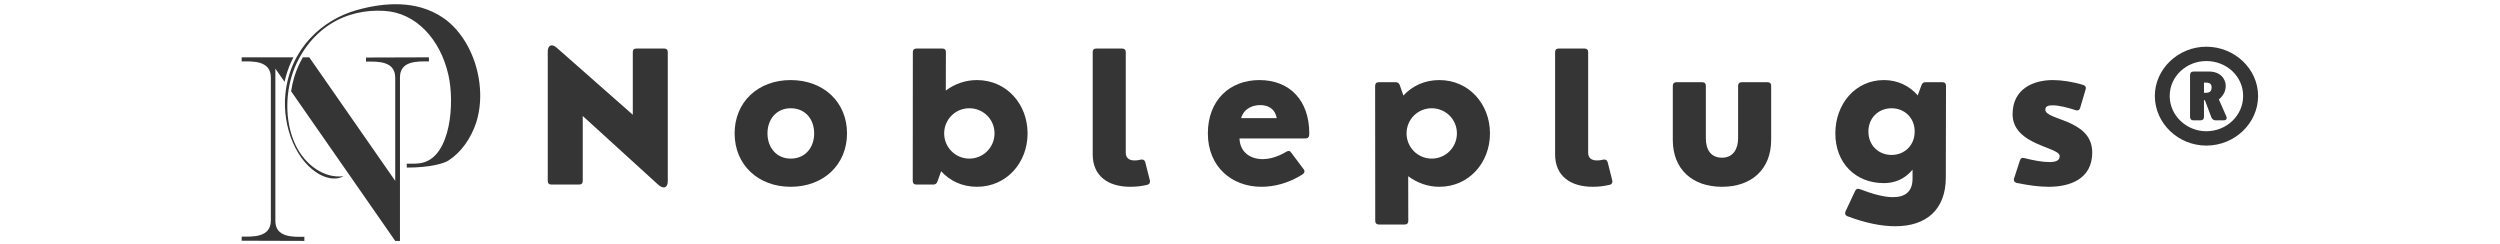 <svg version="1.0" preserveAspectRatio="xMidYMid meet" height="50" viewBox="0 0 384 37.5" zoomAndPan="magnify" width="512" xmlns:xlink="http://www.w3.org/1999/xlink" xmlns="http://www.w3.org/2000/svg"><defs><g></g><clipPath id="61e2074e33"><path clip-rule="nonzero" d="M 37.121 0 L 74 0 L 74 37.008 L 37.121 37.008 Z M 37.121 0"></path></clipPath></defs><g fill-opacity="1" fill="#353535"><g transform="translate(82.041, 28.346)"><g><path d="M 6.906 0 C 7.281 0 7.469 -0.188 7.469 -0.562 L 7.469 -10.531 L 19.031 0 C 19.906 0.797 20.531 0.453 20.531 -0.5 L 20.531 -20.344 C 20.531 -20.703 20.344 -20.891 19.969 -20.891 L 15.719 -20.891 C 15.344 -20.891 15.156 -20.703 15.156 -20.344 L 15.156 -10.719 L 3.453 -21.031 C 2.688 -21.703 2.094 -21.375 2.094 -20.422 L 2.094 -0.562 C 2.094 -0.188 2.281 0 2.656 0 Z M 6.906 0"></path></g></g></g><g fill-opacity="1" fill="#353535"><g transform="translate(111.634, 28.346)"><g><path d="M 9.812 0.344 C 14.875 0.344 18.469 -3.062 18.469 -7.859 C 18.469 -12.656 14.875 -16.047 9.812 -16.047 C 4.781 -16.047 1.203 -12.656 1.203 -7.859 C 1.203 -3.062 4.781 0.344 9.812 0.344 Z M 9.812 -3.984 C 7.609 -3.984 6.25 -5.719 6.25 -7.859 C 6.25 -10 7.609 -11.719 9.812 -11.719 C 12.094 -11.719 13.422 -10 13.422 -7.859 C 13.422 -5.719 12.094 -3.984 9.812 -3.984 Z M 9.812 -3.984"></path></g></g></g><g fill-opacity="1" fill="#353535"><g transform="translate(138.275, 28.346)"><g><path d="M 11.781 -16.047 C 10.016 -16.047 8.344 -15.453 7 -14.438 L 7.016 -20.344 C 7.016 -20.703 6.828 -20.891 6.469 -20.891 L 2.5 -20.891 C 2.156 -20.891 1.938 -20.703 1.938 -20.344 L 1.922 -0.562 C 1.922 -0.188 2.125 0 2.469 0 L 5.094 0 C 5.406 0 5.609 -0.156 5.719 -0.469 L 6.281 -2.047 C 7.625 -0.562 9.531 0.344 11.781 0.344 C 16.328 0.344 19.562 -3.344 19.562 -7.859 C 19.562 -12.359 16.328 -16.047 11.781 -16.047 Z M 10.609 -3.984 C 8.469 -3.984 6.75 -5.719 6.75 -7.859 C 6.75 -10 8.469 -11.719 10.609 -11.719 C 12.766 -11.719 14.484 -10 14.484 -7.859 C 14.484 -5.719 12.766 -3.984 10.609 -3.984 Z M 10.609 -3.984"></path></g></g></g><g fill-opacity="1" fill="#353535"><g transform="translate(166.058, 28.346)"><g><path d="M 7.547 0.344 C 8.359 0.344 9.219 0.266 10.141 0.047 C 10.5 -0.031 10.641 -0.312 10.562 -0.641 L 9.859 -3.422 C 9.781 -3.75 9.516 -3.906 9.172 -3.828 C 8.828 -3.734 8.5 -3.703 8.219 -3.703 C 7.406 -3.703 6.859 -4.047 6.859 -4.891 L 6.859 -20.344 C 6.859 -20.703 6.656 -20.891 6.297 -20.891 L 2.344 -20.891 C 1.969 -20.891 1.781 -20.703 1.781 -20.344 L 1.781 -4.625 C 1.781 -1.359 4.094 0.344 7.547 0.344 Z M 7.547 0.344"></path></g></g></g><g fill-opacity="1" fill="#353535"><g transform="translate(184.277, 28.346)"><g><path d="M 9.172 -16.047 C 4.578 -16.047 1.25 -12.922 1.25 -7.859 C 1.25 -2.688 4.969 0.344 9.469 0.344 C 11.484 0.344 13.656 -0.219 15.719 -1.516 C 16.109 -1.75 16.188 -2.062 15.969 -2.344 L 14.062 -4.891 C 13.875 -5.188 13.656 -5.234 13.312 -5.047 C 12.062 -4.281 10.781 -3.906 9.641 -3.906 C 7.891 -3.906 6.188 -4.875 6.109 -7.078 L 16.156 -7.078 C 16.719 -7.078 16.828 -7.328 16.828 -7.859 C 16.828 -12.922 13.828 -16.047 9.172 -16.047 Z M 9.297 -12.203 C 10.359 -12.203 11.531 -11.766 11.828 -10.203 L 6.359 -10.203 C 6.828 -11.797 8.281 -12.203 9.297 -12.203 Z M 9.297 -12.203"></path></g></g></g><g fill-opacity="1" fill="#353535"><g transform="translate(209.298, 28.346)"><g><path d="M 11.781 -16.047 C 9.531 -16.047 7.625 -15.156 6.266 -13.672 L 5.719 -15.234 C 5.609 -15.547 5.406 -15.719 5.094 -15.719 L 2.469 -15.719 C 2.125 -15.719 1.922 -15.516 1.922 -15.156 L 1.938 5.578 C 1.938 5.938 2.156 6.141 2.5 6.141 L 6.469 6.141 C 6.828 6.141 7.016 5.938 7.016 5.578 L 7 -1.281 C 8.344 -0.266 10.016 0.344 11.781 0.344 C 16.328 0.344 19.562 -3.344 19.562 -7.859 C 19.562 -12.359 16.328 -16.047 11.781 -16.047 Z M 10.609 -3.984 C 8.469 -3.984 6.75 -5.719 6.75 -7.859 C 6.75 -10 8.469 -11.719 10.609 -11.719 C 12.766 -11.719 14.484 -10 14.484 -7.859 C 14.484 -5.719 12.766 -3.984 10.609 -3.984 Z M 10.609 -3.984"></path></g></g></g><g fill-opacity="1" fill="#353535"><g transform="translate(237.082, 28.346)"><g><path d="M 7.547 0.344 C 8.359 0.344 9.219 0.266 10.141 0.047 C 10.5 -0.031 10.641 -0.312 10.562 -0.641 L 9.859 -3.422 C 9.781 -3.75 9.516 -3.906 9.172 -3.828 C 8.828 -3.734 8.5 -3.703 8.219 -3.703 C 7.406 -3.703 6.859 -4.047 6.859 -4.891 L 6.859 -20.344 C 6.859 -20.703 6.656 -20.891 6.297 -20.891 L 2.344 -20.891 C 1.969 -20.891 1.781 -20.703 1.781 -20.344 L 1.781 -4.625 C 1.781 -1.359 4.094 0.344 7.547 0.344 Z M 7.547 0.344"></path></g></g></g><g fill-opacity="1" fill="#353535"><g transform="translate(255.301, 28.346)"><g><path d="M 9.203 0.344 C 13.766 0.344 16.75 -2.359 16.75 -6.859 L 16.75 -15.156 C 16.75 -15.516 16.562 -15.719 16.188 -15.719 L 12.234 -15.719 C 11.859 -15.719 11.672 -15.516 11.672 -15.156 L 11.672 -7.078 C 11.672 -5.609 11 -4.125 9.203 -4.125 C 7.438 -4.125 6.719 -5.422 6.719 -7.078 L 6.719 -15.156 C 6.719 -15.516 6.516 -15.719 6.156 -15.719 L 2.203 -15.719 C 1.844 -15.719 1.641 -15.516 1.641 -15.156 L 1.641 -6.859 C 1.641 -2.359 4.625 0.344 9.203 0.344 Z M 9.203 0.344"></path></g></g></g><g fill-opacity="1" fill="#353535"><g transform="translate(280.689, 28.346)"><g><path d="M 15.047 -15.719 C 14.734 -15.719 14.547 -15.547 14.438 -15.234 L 13.875 -13.688 C 12.609 -15.172 10.781 -16.047 8.672 -16.047 C 4.281 -16.047 1.219 -12.359 1.219 -7.859 C 1.219 -3.344 4.281 -0.219 8.672 -0.219 C 10.281 -0.219 11.828 -0.781 13.078 -2.281 L 13.078 -0.922 C 13.078 1.172 11.859 1.938 10.047 1.938 C 8.672 1.938 6.891 1.438 5.016 0.719 C 4.656 0.578 4.406 0.672 4.25 1 L 2.781 4.125 C 2.656 4.469 2.734 4.734 3.094 4.875 C 5.828 5.906 8.297 6.406 10.422 6.406 C 15.203 6.406 18.188 3.844 18.188 -1.094 L 18.219 -15.156 C 18.219 -15.516 18.031 -15.719 17.656 -15.719 Z M 9.859 -4.547 C 7.891 -4.547 6.297 -5.984 6.297 -8.141 C 6.297 -10.281 7.891 -11.719 9.859 -11.719 C 11.812 -11.719 13.406 -10.281 13.406 -8.141 C 13.406 -5.984 11.812 -4.547 9.859 -4.547 Z M 9.859 -4.547"></path></g></g></g><g fill-opacity="1" fill="#353535"><g transform="translate(307.806, 28.346)"><g><path d="M 6.906 0.344 C 10.031 0.344 13.562 -0.781 13.562 -4.922 C 13.562 -7.625 11.594 -8.828 9.719 -9.625 C 8 -10.344 6.359 -10.688 6.359 -11.516 C 6.359 -12.016 6.797 -12.172 7.469 -12.172 C 8.406 -12.172 9.781 -11.828 11.031 -11.422 C 11.375 -11.297 11.641 -11.484 11.719 -11.812 L 12.547 -14.625 C 12.656 -14.984 12.484 -15.203 12.172 -15.297 C 10.562 -15.797 8.828 -16.047 7.516 -16.047 C 4.469 -16.047 1.328 -14.672 1.328 -10.812 C 1.328 -8.641 2.812 -7.406 4.438 -6.578 C 6.375 -5.578 8.562 -5.156 8.562 -4.375 C 8.562 -3.641 7.891 -3.453 6.969 -3.453 C 5.938 -3.453 4.547 -3.703 3.141 -4.062 C 2.781 -4.156 2.562 -4.047 2.453 -3.703 L 1.562 -0.953 C 1.438 -0.641 1.594 -0.344 1.969 -0.25 C 3.844 0.141 5.406 0.344 6.906 0.344 Z M 6.906 0.344"></path></g></g></g><g fill-opacity="1" fill="#353535"><g transform="translate(329.562, 28.346)"><g><path d="M 9.328 -5.984 C 13.688 -5.984 17.281 -9.406 17.281 -13.609 C 17.281 -17.75 13.688 -21.172 9.328 -21.172 C 5.016 -21.172 1.422 -17.75 1.422 -13.609 C 1.422 -9.406 5.016 -5.984 9.328 -5.984 Z M 9.328 -8.188 C 6.266 -8.188 3.703 -10.609 3.703 -13.609 C 3.703 -16.609 6.266 -18.969 9.328 -18.969 C 12.453 -18.969 14.984 -16.609 14.984 -13.609 C 14.984 -10.609 12.453 -8.188 9.328 -8.188 Z M 8.406 -9.859 C 8.781 -9.859 8.969 -10.047 8.969 -10.422 L 8.969 -12.953 L 9.109 -12.953 L 10.109 -10.312 C 10.234 -10.031 10.453 -9.859 10.766 -9.859 L 11.984 -9.859 C 12.391 -9.859 12.562 -10.109 12.391 -10.5 L 11.25 -13.078 C 11.984 -13.656 12.312 -14.438 12.312 -15.125 C 12.312 -16.297 11.422 -17.359 9.75 -17.359 L 7.391 -17.359 C 7.016 -17.359 6.828 -17.172 6.828 -16.797 L 6.828 -10.422 C 6.828 -10.047 7.016 -9.859 7.391 -9.859 Z M 8.969 -15.656 L 9.25 -15.656 C 9.922 -15.656 10.141 -15.406 10.141 -14.906 C 10.141 -14.375 9.891 -14.094 9.25 -14.094 L 8.969 -14.094 Z M 8.969 -15.656"></path></g></g></g><g clip-path="url(#61e2074e33)"><path fill-rule="nonzero" fill-opacity="1" d="M 73.168 18.758 C 72.344 21.285 70.797 23.434 68.871 24.664 C 68.207 25.09 66.113 25.746 62.48 25.742 L 62.48 25.137 C 63.297 25.137 64.141 25.199 64.957 24.98 C 69.254 23.875 69.852 15.789 68.871 11.496 C 67.609 5.938 63.82 1.961 59.082 1.676 C 56.18 1.488 53.242 2.086 50.652 3.762 C 48.062 5.434 45.883 8.215 44.812 11.656 C 43.77 15.098 43.895 19.137 45.41 22.297 C 46.926 25.422 49.863 27.441 52.77 27.062 C 51.727 27.664 50.465 27.441 49.391 26.938 C 45.602 25.105 43.328 19.578 43.832 14.465 C 44.559 7.359 49.609 3.004 54.789 1.551 C 59.051 0.352 64.008 0.004 67.988 2.688 C 70.957 4.645 73.137 8.559 73.641 12.762 C 73.891 14.781 73.766 16.832 73.168 18.758 Z M 42.297 33.941 C 42.297 26.141 42.297 18.344 42.297 10.543 L 43.707 12.57 C 43.945 11.492 44.289 10.457 44.738 9.477 C 44.844 9.25 44.953 9.027 45.066 8.805 C 42.418 8.805 39.777 8.805 37.121 8.805 L 37.121 9.438 C 38.887 9.406 41.57 9.312 41.602 11.867 L 41.602 33.906 C 41.57 36.465 38.887 36.371 37.121 36.34 L 37.121 36.973 C 40.371 36.973 43.496 37.004 46.75 37.004 L 46.75 36.371 C 44.949 36.402 42.297 36.465 42.297 33.941 Z M 65.883 9.438 L 65.883 8.805 C 62.633 8.805 59.477 8.836 56.223 8.836 L 56.223 9.469 C 57.992 9.438 60.676 9.344 60.707 11.898 L 60.707 27.781 L 47.508 8.809 C 47.176 8.809 46.848 8.809 46.516 8.809 C 45.98 9.738 45.539 10.738 45.215 11.777 C 44.992 12.512 44.828 13.266 44.715 14.02 L 54.094 27.496 L 60.707 37.004 C 60.926 37.004 61.18 37.004 61.434 37.004 L 61.434 11.871 C 61.434 9.344 64.086 9.406 65.883 9.438 Z M 65.883 9.438" fill="#353535"></path></g></svg>